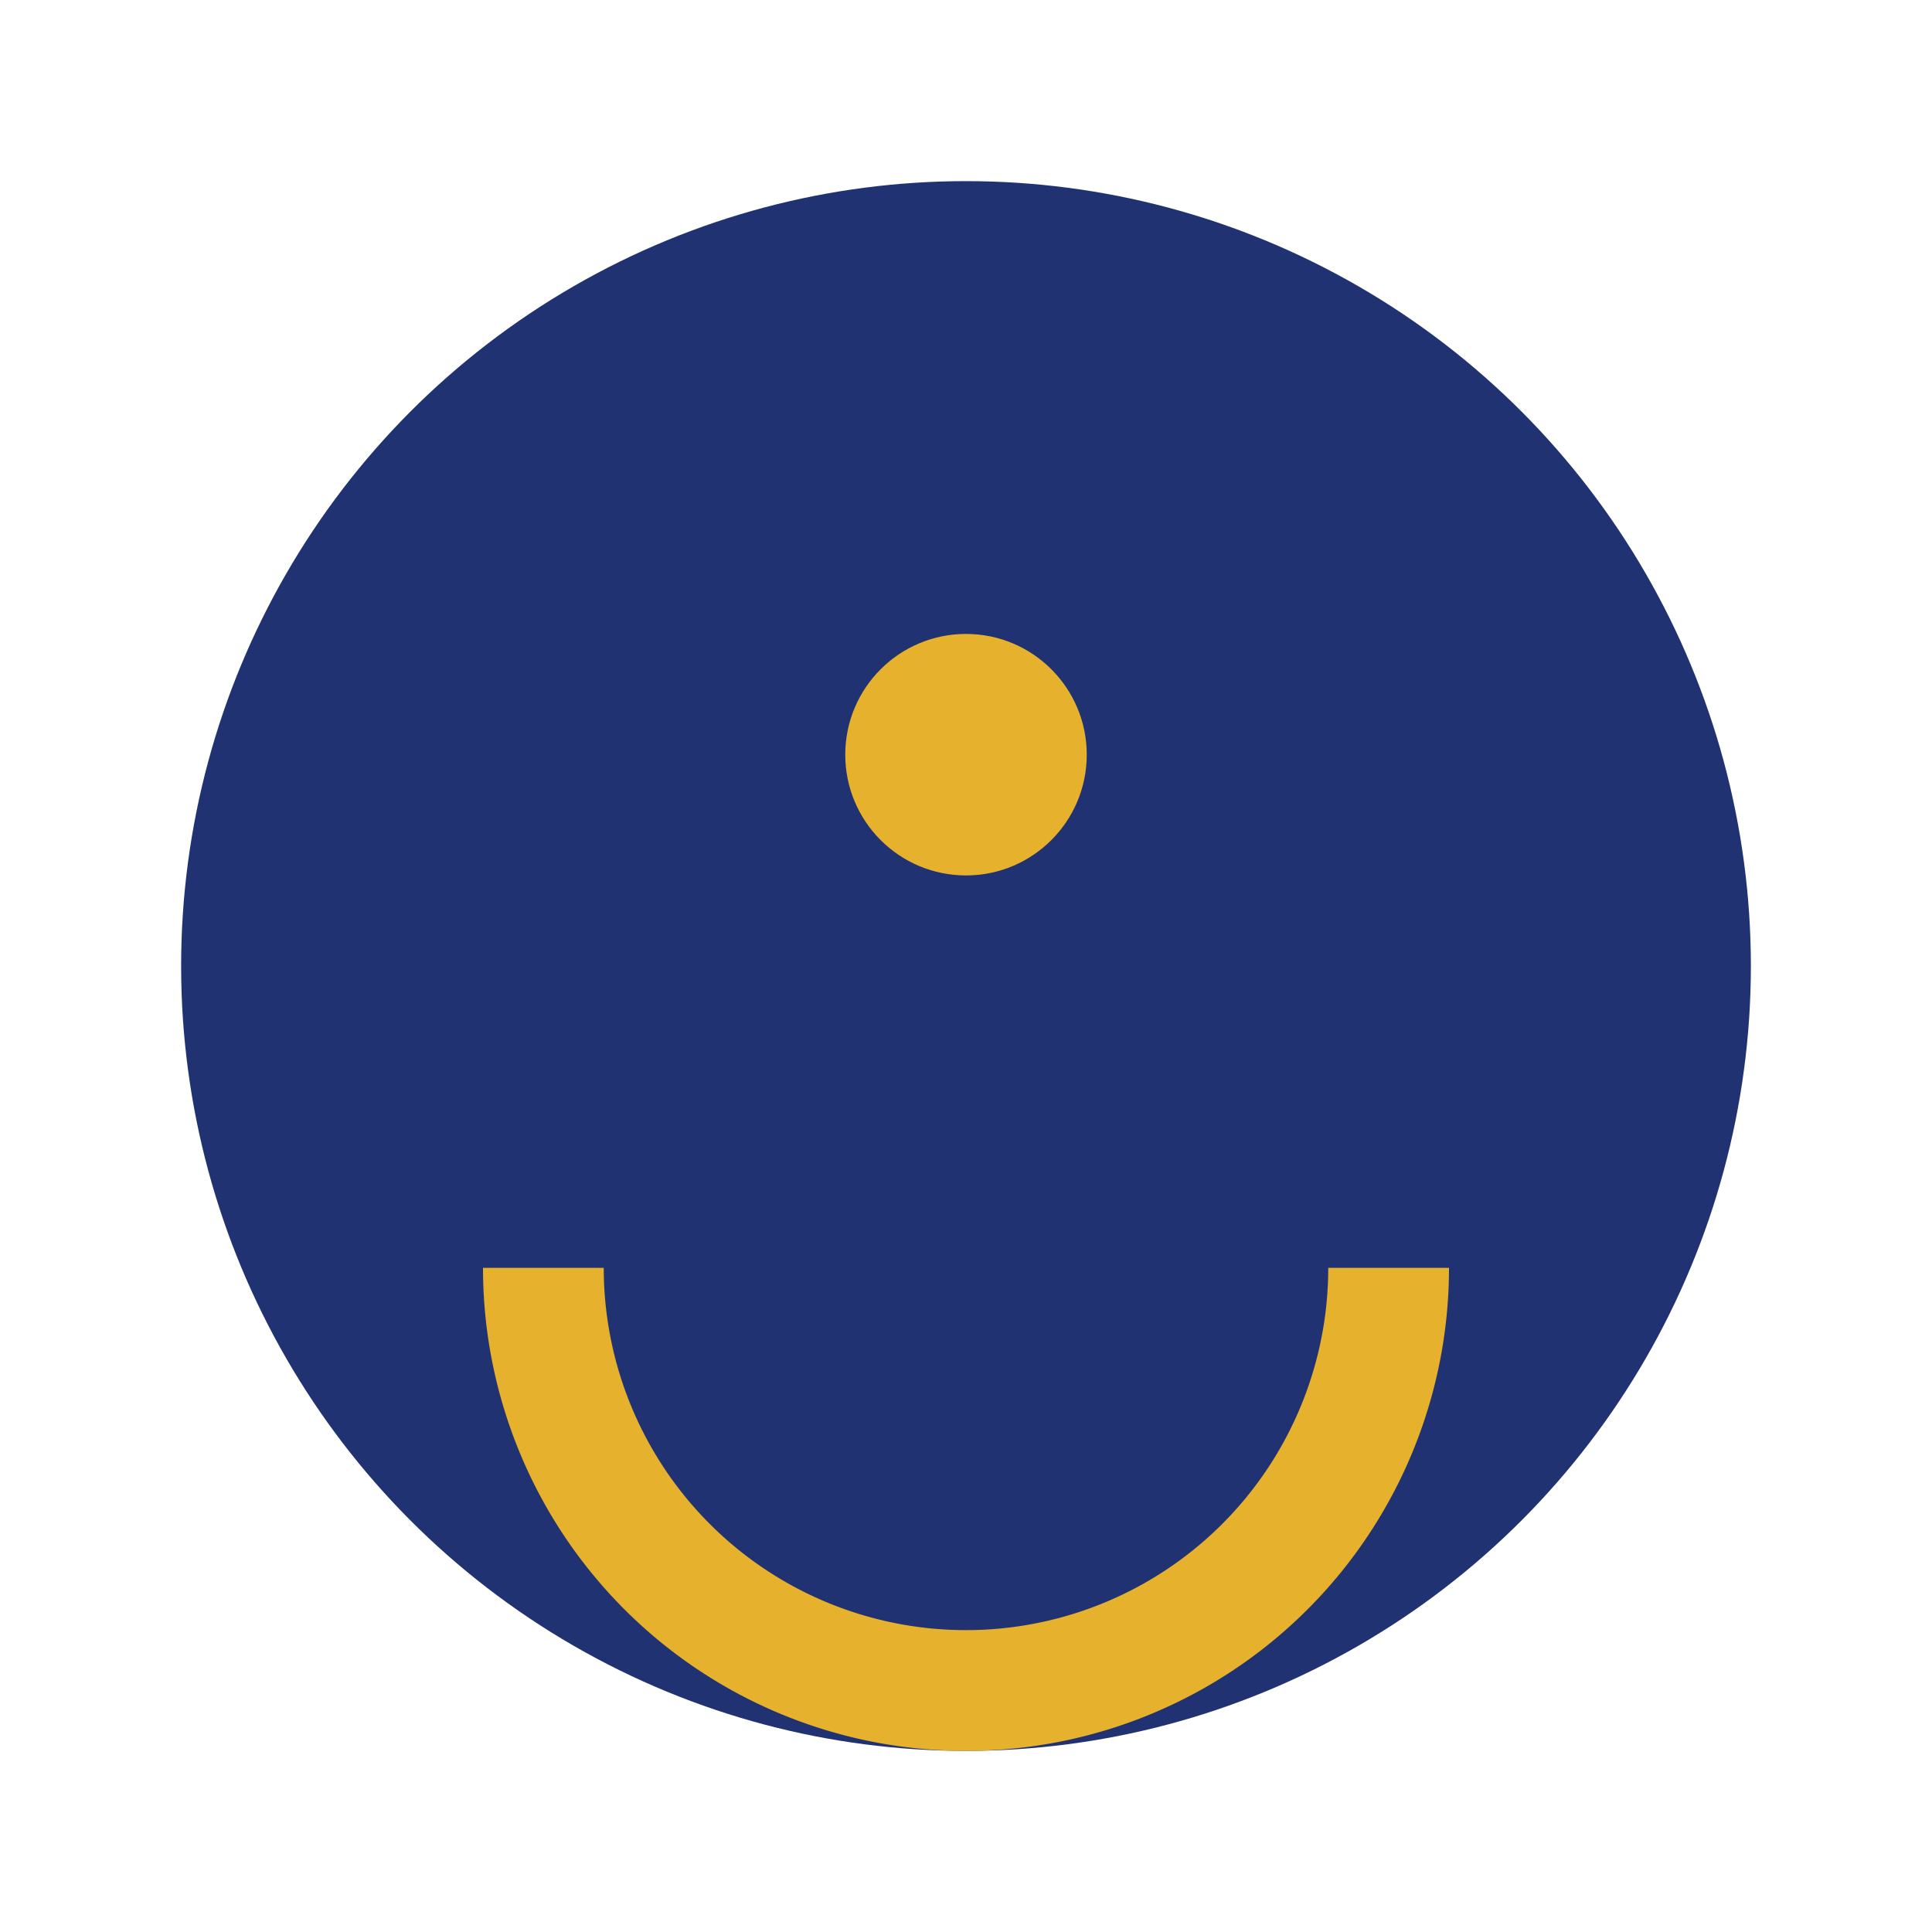 <?xml version="1.0" encoding="UTF-8"?>
<svg xmlns="http://www.w3.org/2000/svg" width="32" height="32" viewBox="0 0 32 32"><circle cx="16" cy="16" r="13" fill="#213272"/><path d="M9 21a7 7 0 0 0 14 0" fill="none" stroke="#E6B12C" stroke-width="2"/><circle cx="16" cy="12.5" r="2" fill="#E6B12C"/></svg>